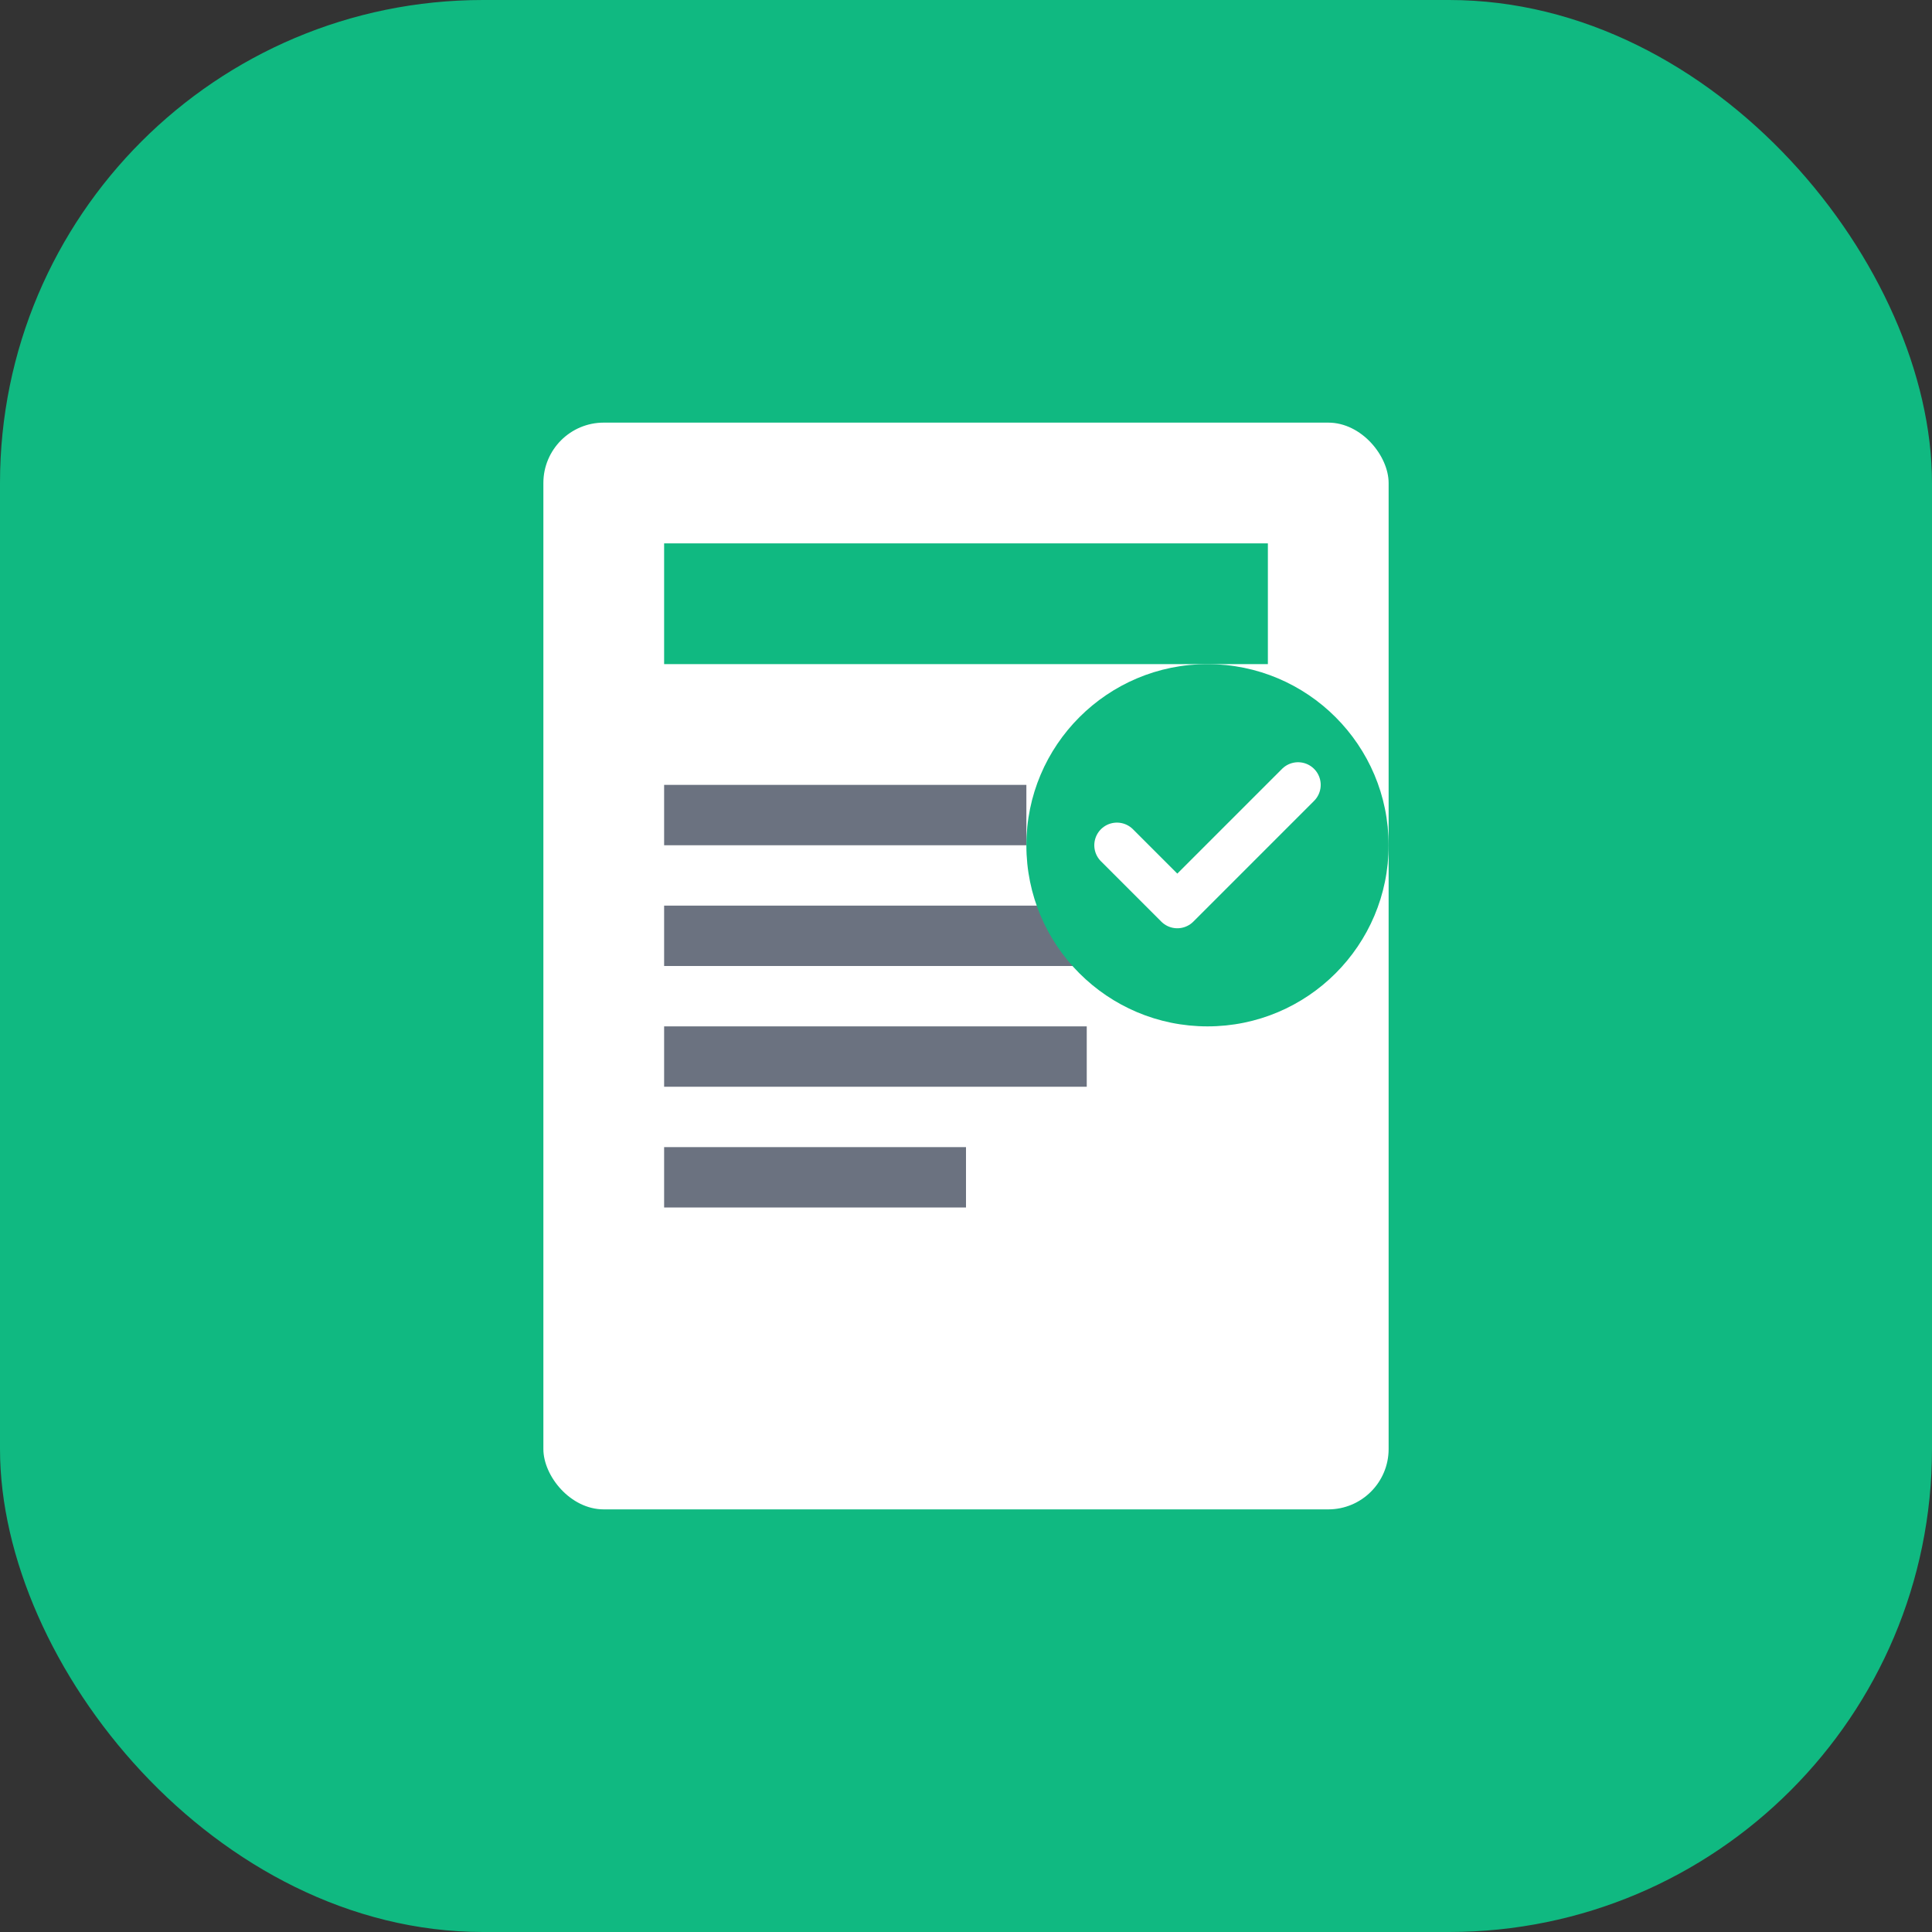 <svg width="64" height="64" viewBox="0 0 64 64" fill="none" xmlns="http://www.w3.org/2000/svg">
  <rect x="0" y="0" width="64" height="64" fill="#333333" stroke="none"/>
  <rect width="64" height="64" rx="16" fill="#10B981"/>
  <rect x="18" y="14" width="28" height="36" rx="2" fill="white"/>
  <rect x="22" y="18" width="20" height="4" fill="#10B981"/>
  <rect x="22" y="26" width="12" height="2" fill="#6B7280"/>
  <rect x="22" y="30" width="16" height="2" fill="#6B7280"/>
  <rect x="22" y="34" width="14" height="2" fill="#6B7280"/>
  <rect x="22" y="38" width="10" height="2" fill="#6B7280"/>
  <circle cx="40" cy="28" r="6" fill="#10B981"/>
  <path d="M37 28L39 30L43 26" stroke="white" stroke-width="1.5" stroke-linecap="round" stroke-linejoin="round"/>
</svg>
